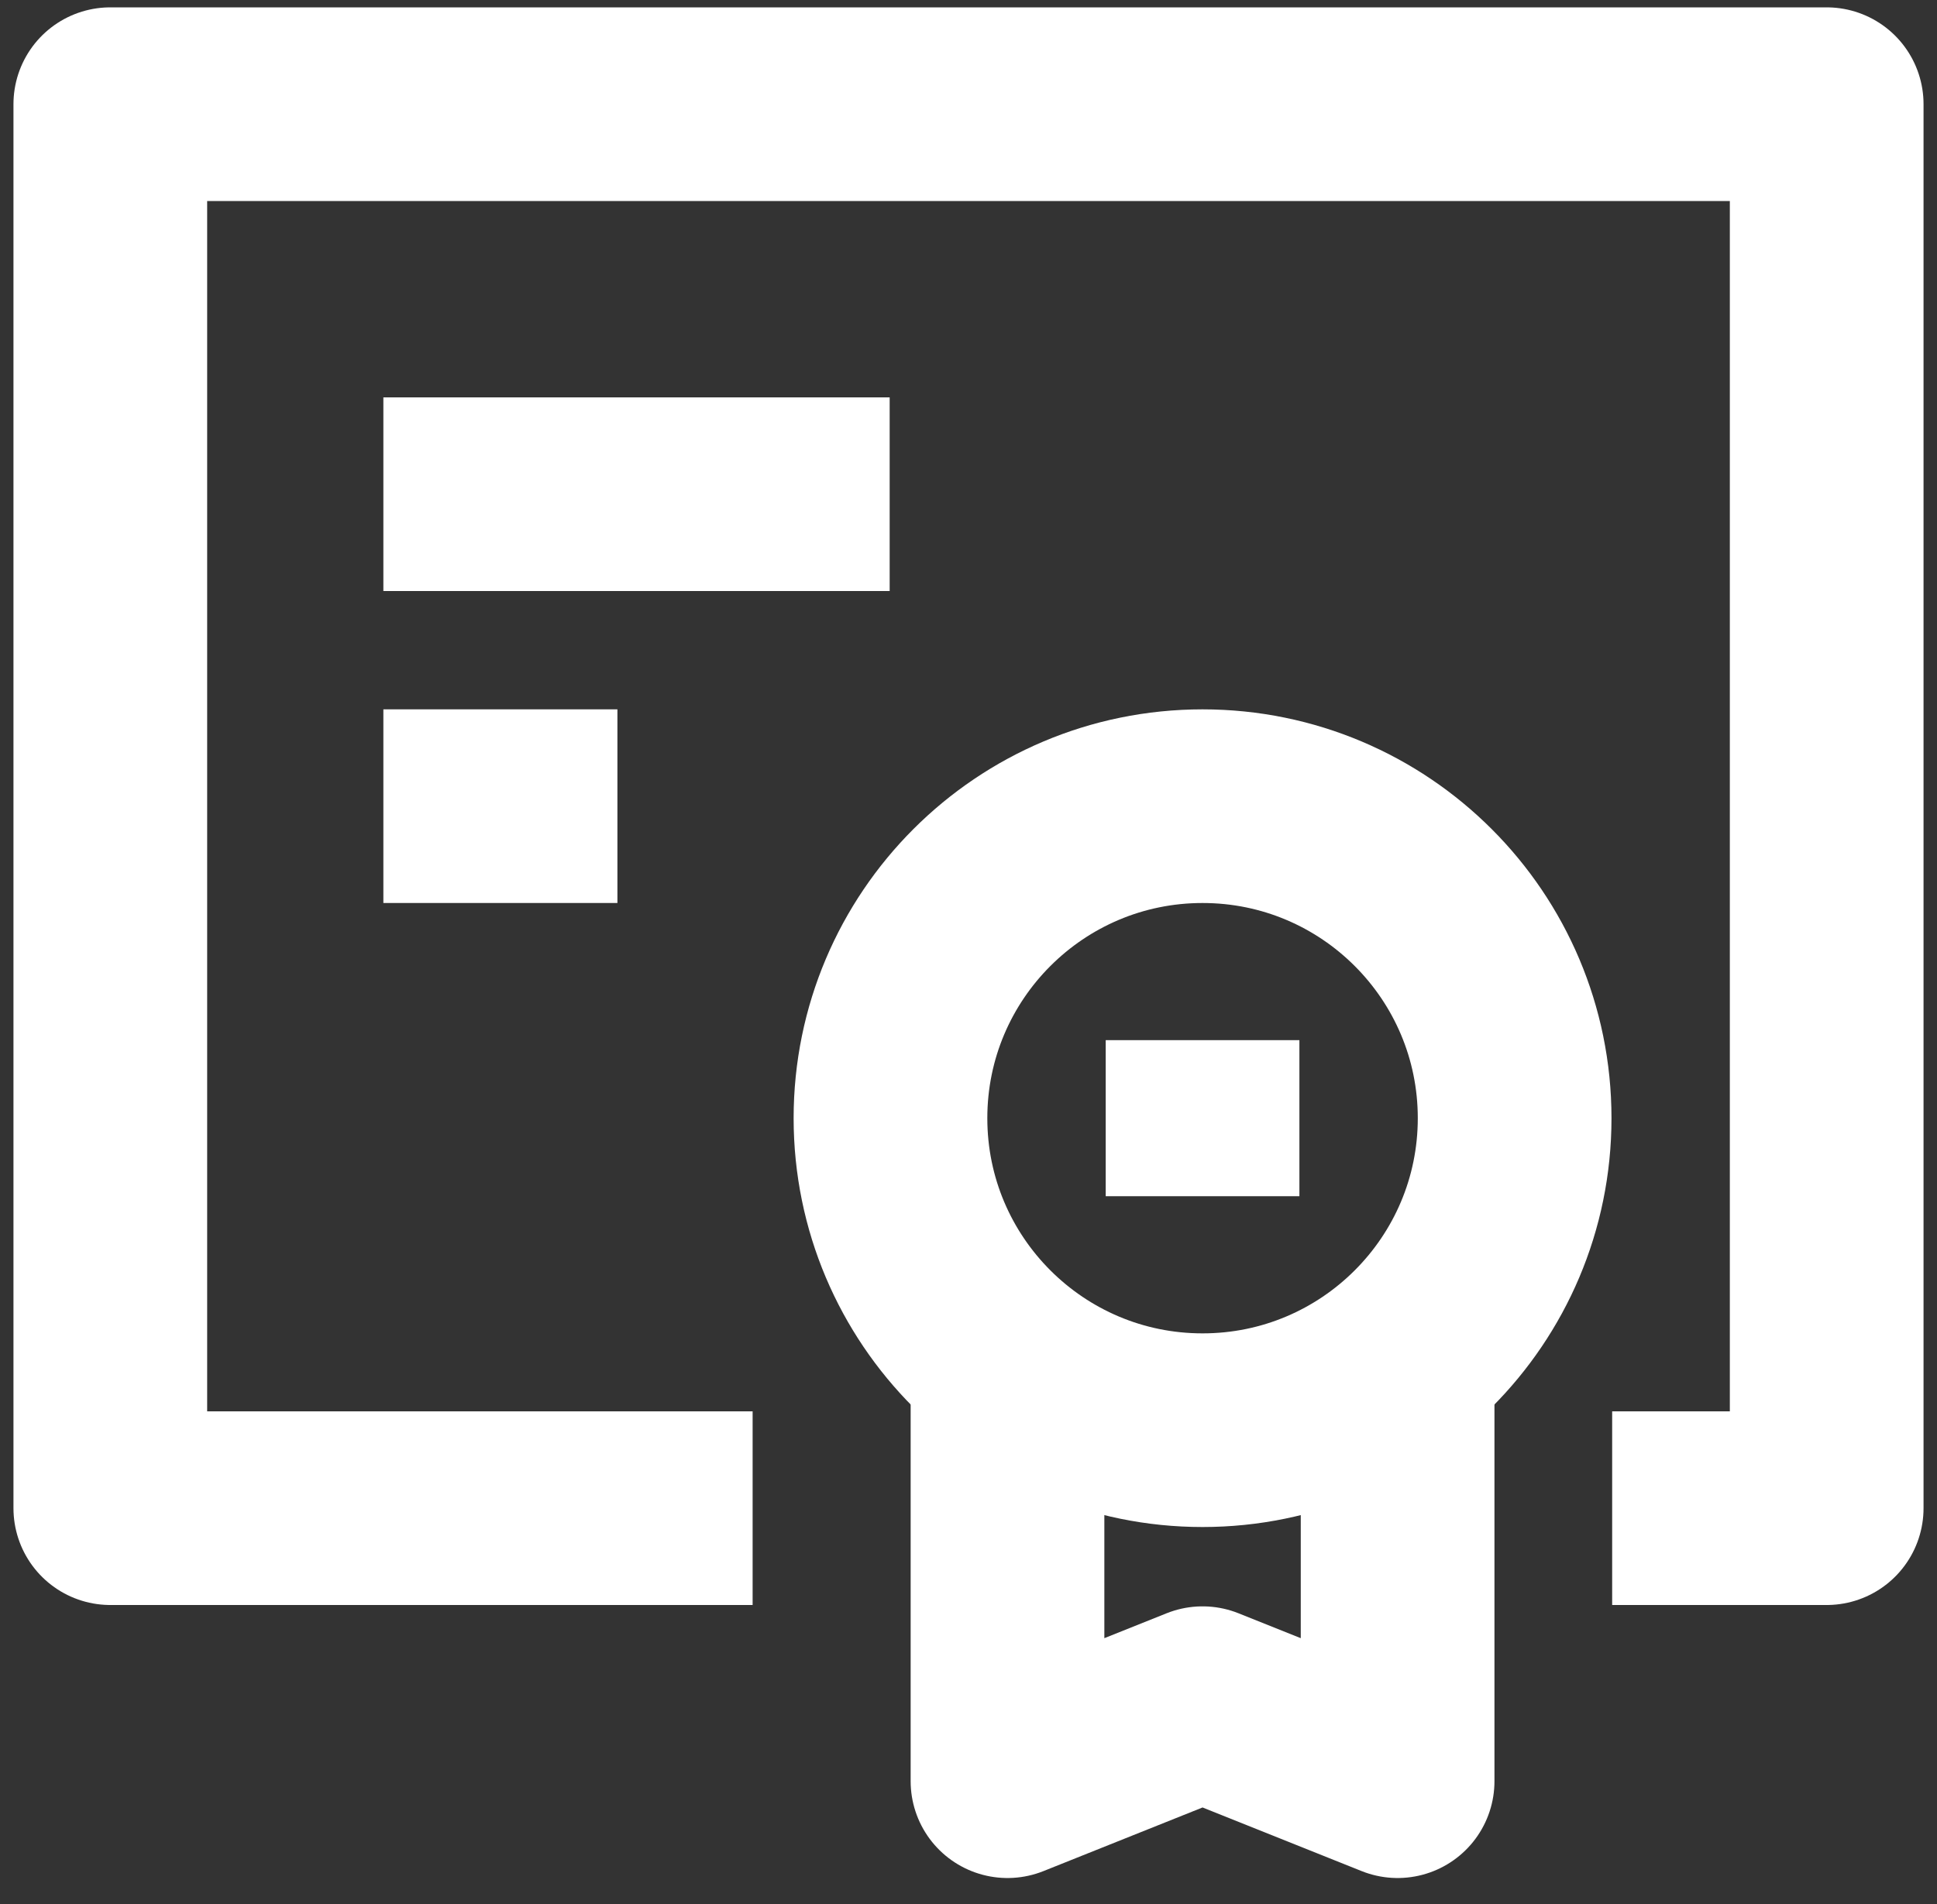 <?xml version="1.0" encoding="UTF-8"?>
<svg xmlns="http://www.w3.org/2000/svg" width="60" height="59" viewBox="0 0 60 59" fill="none">
  <rect x="0" y="0" width="60" height="59" fill="#333333" stroke="none"/>
  <g id="document-certificate--document-contract-license-permission-award">
    <path id="Vector" d="M37.25 44.312C42.589 44.312 46.917 39.984 46.917 34.645C46.917 29.306 42.589 24.978 37.25 24.978C31.911 24.978 27.583 29.306 27.583 34.645C27.583 39.984 31.911 44.312 37.25 44.312Z" stroke="white" stroke-width="6" stroke-linejoin="round"></path>
    <path id="Rectangle 1716" d="M23.313 46.728H3.417V3.228H56.583V46.728H49.938" stroke="white" stroke-width="6" stroke-linejoin="round"></path>
    <path id="Vector 2366" d="M31.208 42.195V55.187L37.25 52.77L43.292 55.187V42.195" stroke="white" stroke-width="6" stroke-linejoin="round"></path>
    <path id="Vector 1166" d="M11.875 15.312H27.558" stroke="white" stroke-width="6" stroke-linejoin="round"></path>
    <path id="Vector 1167" d="M11.875 24.978H19.125" stroke="white" stroke-width="6" stroke-linejoin="round"></path>
    <path id="Vector 4056" d="M37.25 32.228V37.062" stroke="white" stroke-width="6" stroke-linejoin="round"></path>
  </g>
</svg>
